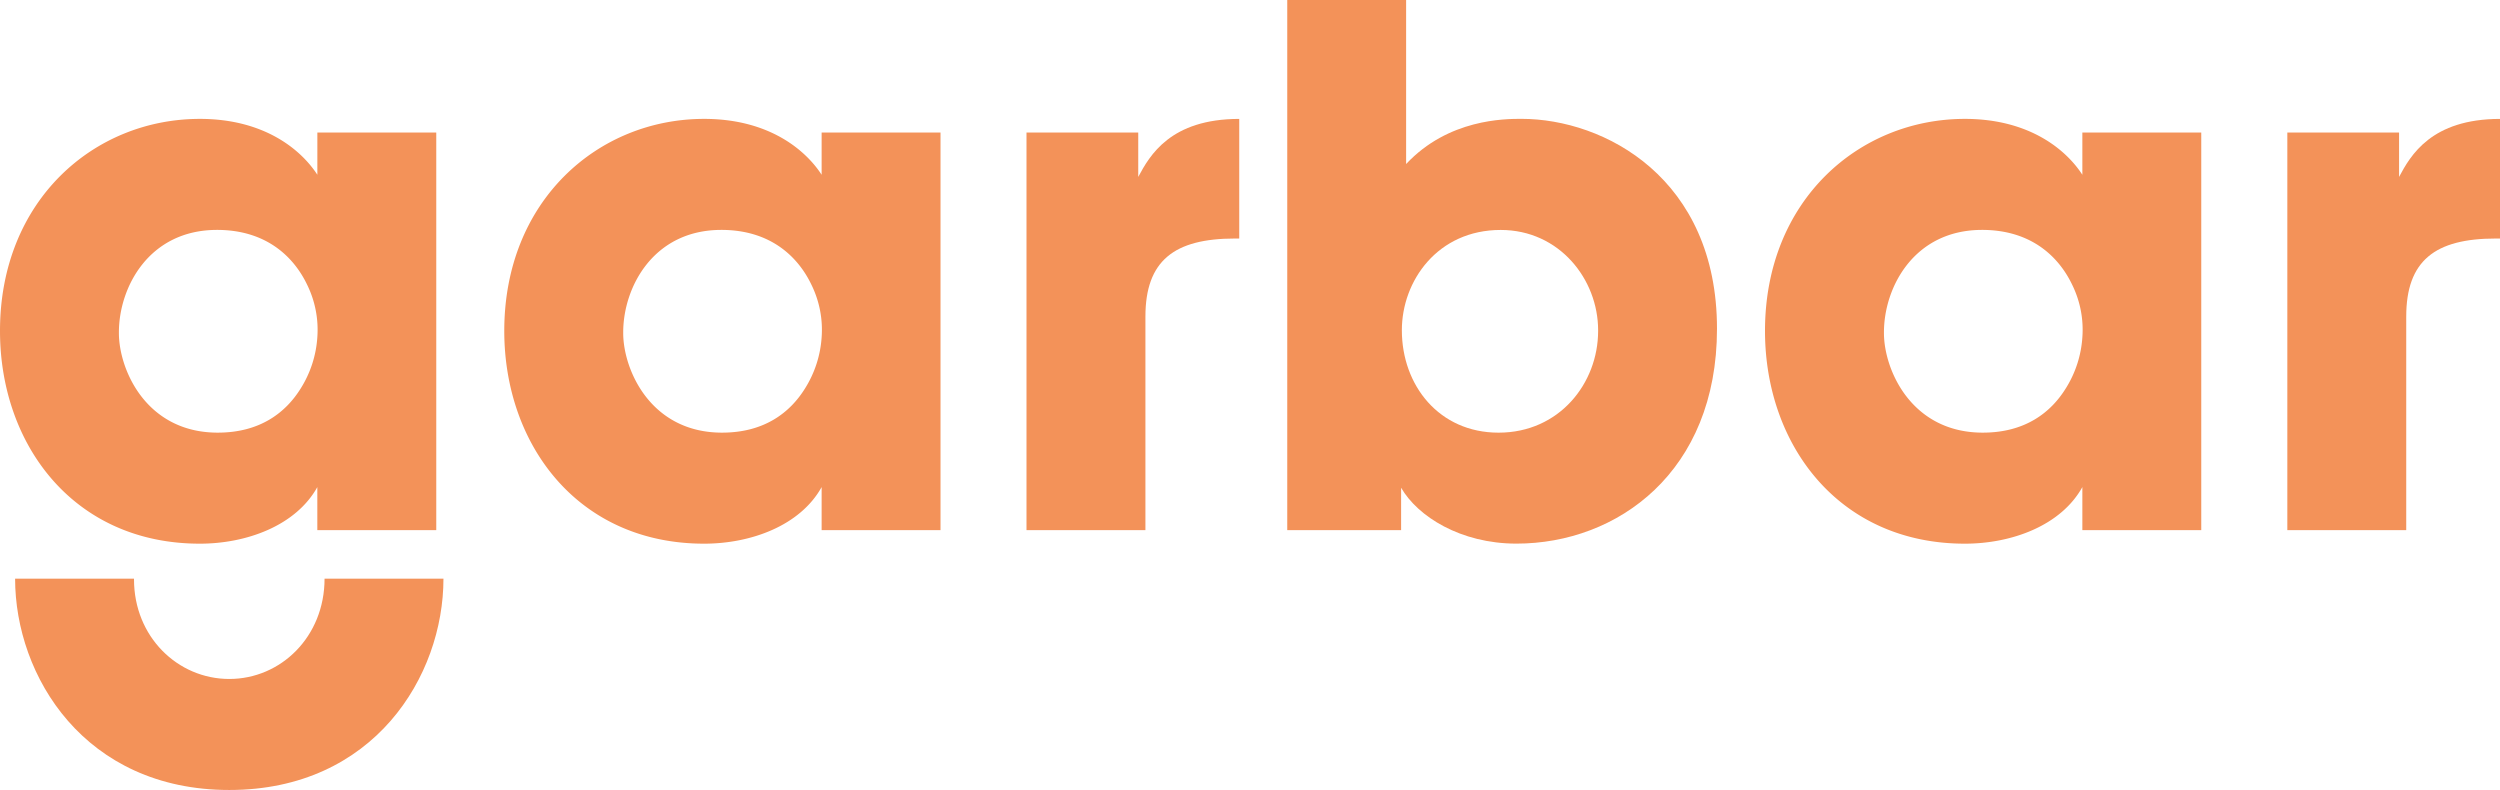 <svg xmlns="http://www.w3.org/2000/svg" viewBox="0 0 1438.36 454.51"><defs><style>.cls-1{fill:#f39259;}</style></defs><title>Recurso 4</title><g id="Capa_2" data-name="Capa 2"><g id="Capa_1-2" data-name="Capa 1"><path class="cls-1" d="M251,305H182.57V280.24c-12.36,22.25-40.8,32.56-67.59,32.56C42.45,312.8,0,255.92,0,190.4c0-75,54-122,115-122,37.5,0,58.52,18.13,67.59,32.15V76.24H251ZM68.41,191.63c0,21,15.66,57.29,56.87,57.29,24.32,0,39.16-11.54,47.81-25.55a62.93,62.93,0,0,0,9.48-29.26A58.84,58.84,0,0,0,176.8,164c-7.42-15.66-23.08-31.73-51.93-31.73-39.15,0-56.46,33-56.46,58.93Z"/><path class="cls-1" d="M541.12,305h-68.4V280.24c-12.37,22.25-40.8,32.56-67.59,32.56-72.53,0-115-56.88-115-122.4,0-75,54-122,115-122,37.5,0,58.52,18.13,67.59,32.15V76.24h68.4ZM358.56,191.63c0,21,15.66,57.29,56.87,57.29,24.31,0,39.15-11.54,47.81-25.55a63,63,0,0,0,9.48-29.26A58.75,58.75,0,0,0,466.94,164c-7.41-15.66-23.07-31.73-51.92-31.73-39.15,0-56.46,33-56.46,58.93Z"/><path class="cls-1" d="M590.59,76.24h64.29v25.55c6.6-12.36,18.55-33.38,58.11-33.38v68.82h-2.47c-35,0-51.51,12.78-51.51,44.92V305H590.59Z"/><path class="cls-1" d="M740.61,0H809V94.38c24.32-26,56.87-26,66.35-26,47.81,0,112.51,34.2,112.51,120.75,0,82.42-57.28,123.64-115.4,123.64-32.14,0-56.86-15.67-66.34-32.15V305H740.61ZM919.47,190c0-29.27-22.26-57.7-56.05-57.7-36.27,0-56.87,29.26-56.87,57.7,0,31.73,21.43,58.93,55.63,58.93,35,0,57.29-28.44,57.29-58.52Z"/><path class="cls-1" d="M1266.48,305h-68.41V280.24c-12.36,22.25-40.79,32.56-67.59,32.56-72.53,0-115-56.88-115-122.4,0-75,54-122,115-122,37.51,0,58.53,18.13,67.59,32.15V76.24h68.41ZM1083.92,191.63c0,21,15.66,57.29,56.87,57.29,24.31,0,39.15-11.54,47.8-25.55a62.81,62.81,0,0,0,9.48-29.26A58.64,58.64,0,0,0,1192.3,164c-7.41-15.66-23.07-31.73-51.92-31.73-39.15,0-56.46,33-56.46,58.93Z"/><path class="cls-1" d="M1316,76.24h64.29v25.55c6.59-12.36,18.54-33.38,58.11-33.38v68.82h-2.48c-35,0-51.51,12.78-51.51,44.92V305H1316Z"/><path class="cls-1" d="M8.69,332.94H77.1v.42c0,33,25.14,57.28,54.82,57.28s54.81-24.31,54.81-57.7h68.41c0,56.05-40,121.57-123.22,121.57S8.69,389,8.69,332.94v-.42"/></g></g></svg>